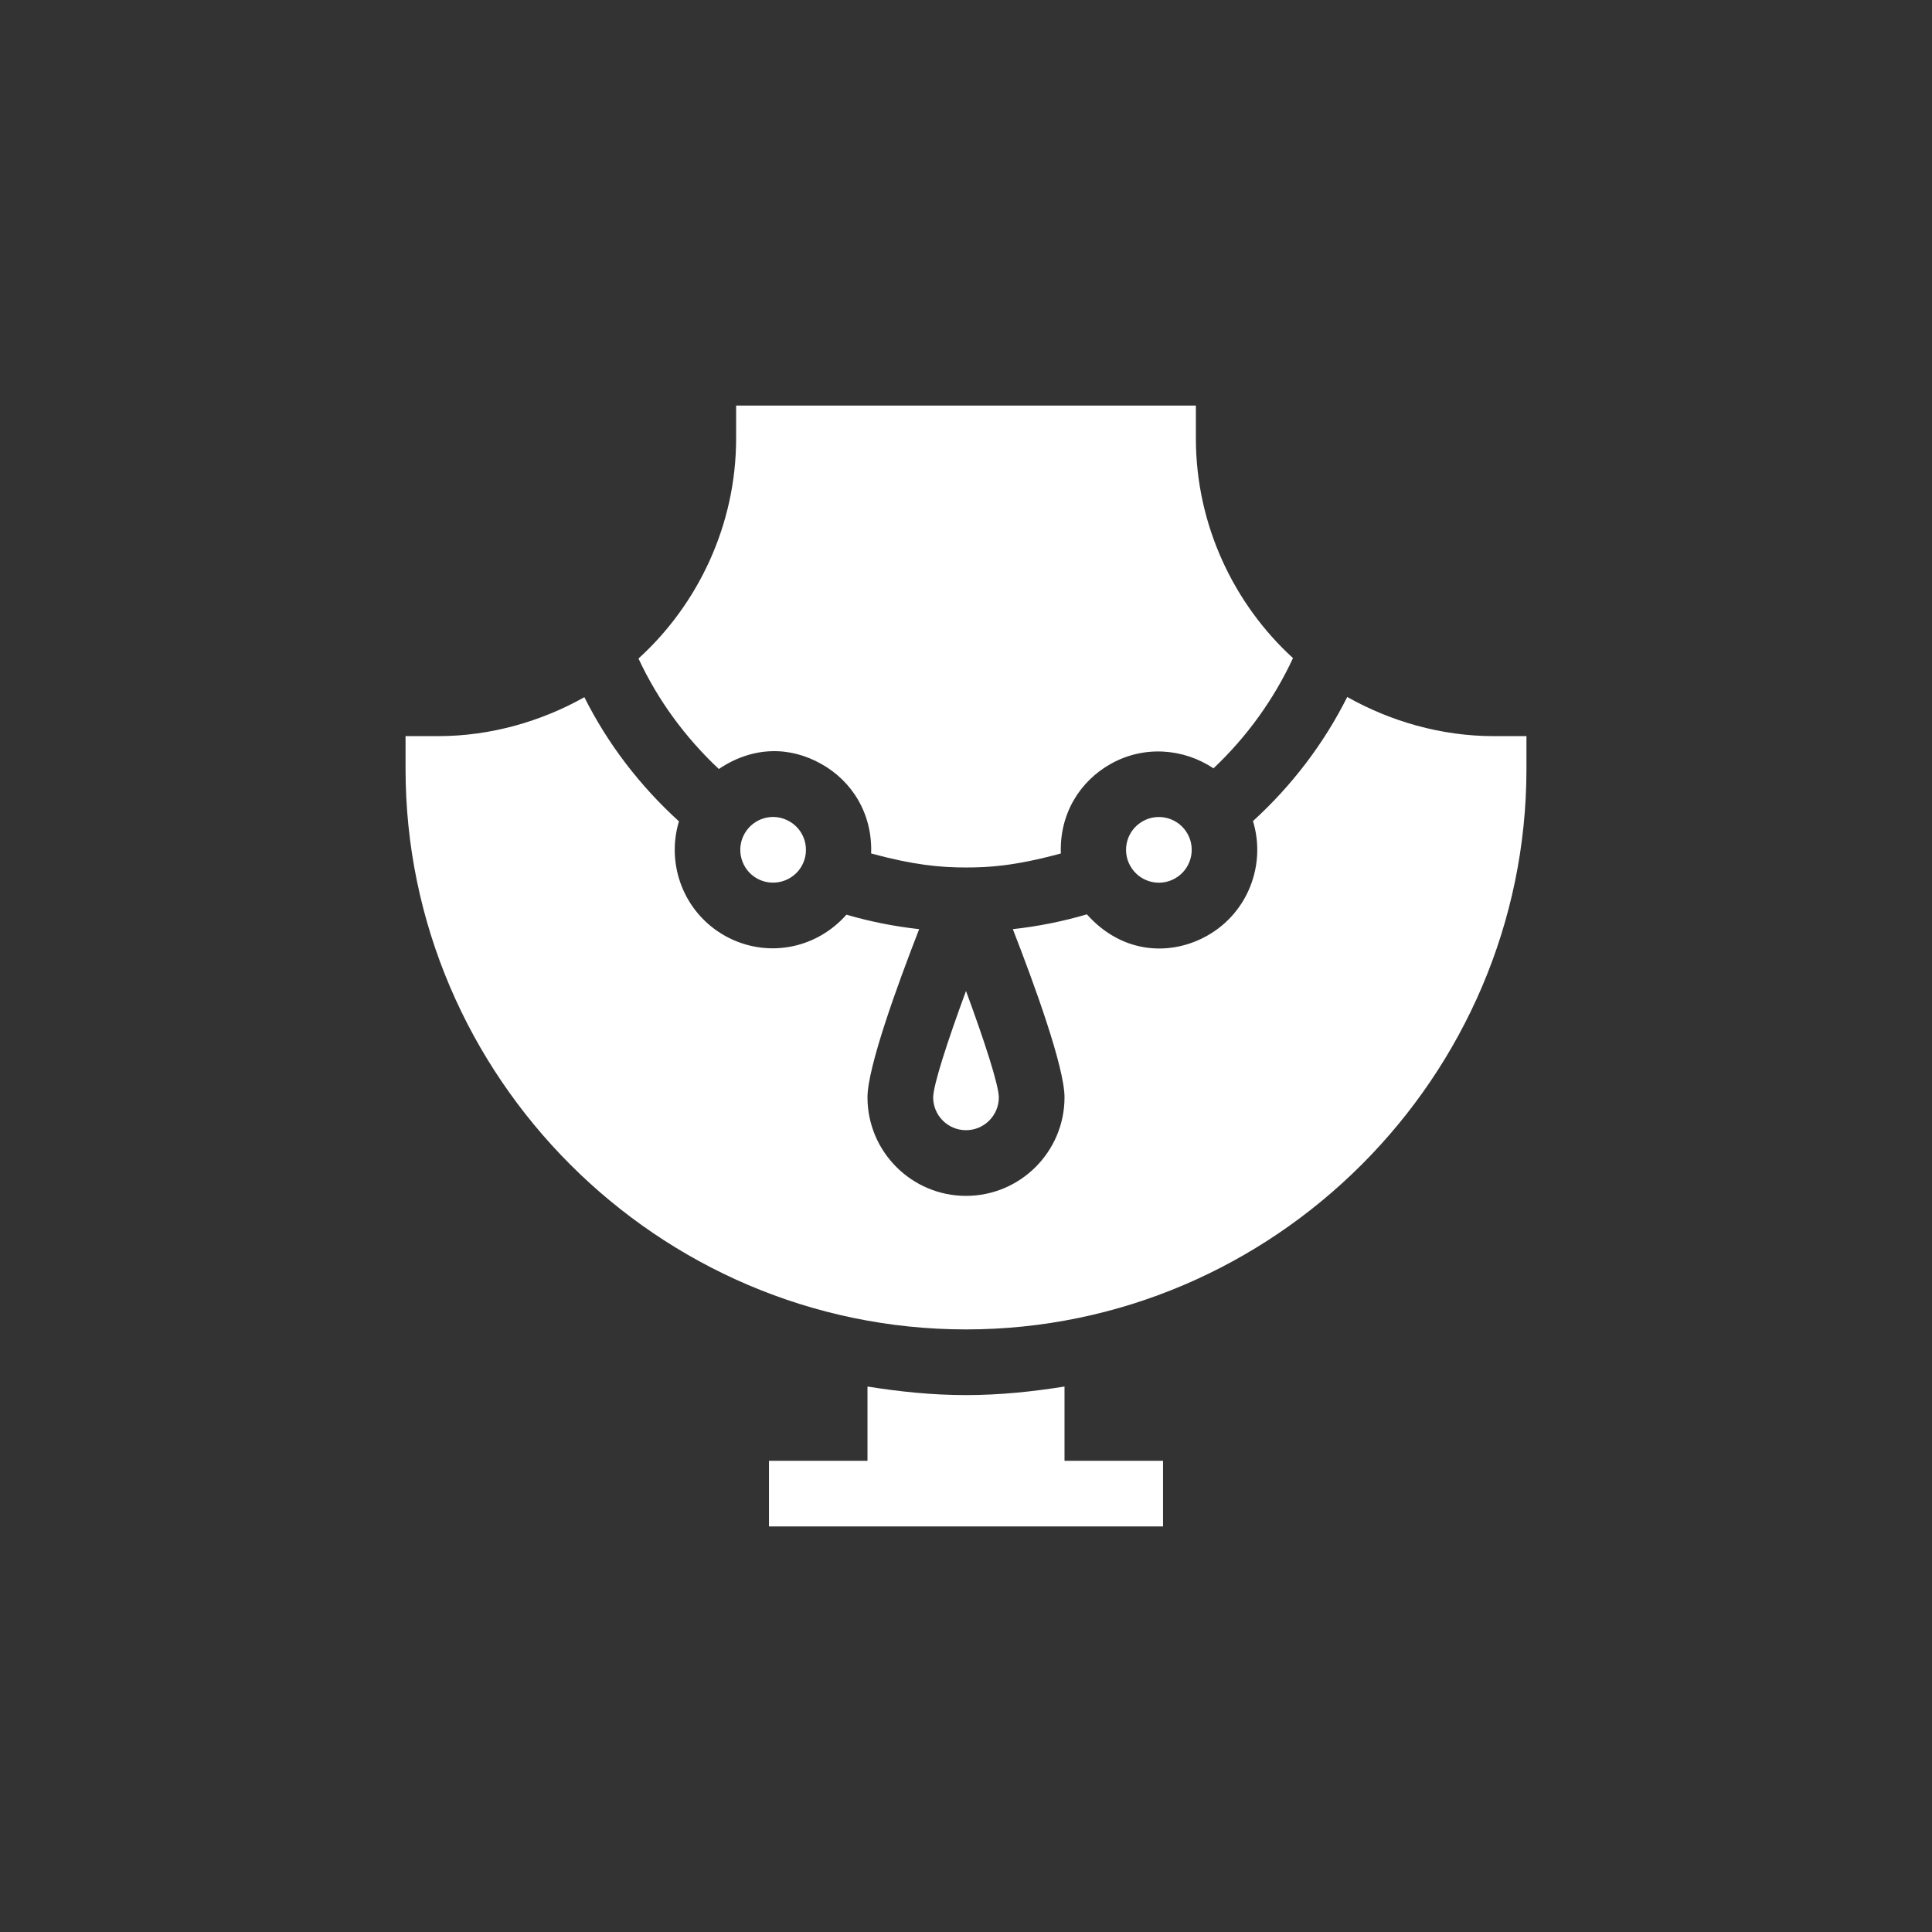 <svg width="686" height="686" viewBox="0 0 686 686" fill="none" xmlns="http://www.w3.org/2000/svg">
<rect x="0" y="0" width="686" height="686" fill="#333333" stroke="none"/>
<path d="M343 495.359C331.069 495.359 319.443 494.147 308.02 492.322V518.68H273.039V542H412.961V518.68H377.98V492.322C366.557 494.147 354.931 495.359 343 495.359Z" fill="white"/>
<path d="M405.776 291.587C400.114 294.785 398.192 301.887 401.323 307.472H401.335C404.515 313.143 411.676 315.065 417.208 311.913C422.811 308.771 424.804 301.642 421.649 296.04C418.515 290.442 411.373 288.435 405.776 291.587V291.587Z" fill="white"/>
<path d="M261.379 144V155.66C261.379 186.41 247.848 214.617 226.709 233.828C233.52 248.477 243.191 261.736 255.229 273.048C267.48 264.847 280.547 264.997 291.656 271.274C302.451 277.328 309.825 288.811 309.316 303.047C324.404 307.137 333.83 308.02 343 308.02C350.975 308.02 360.214 307.513 376.679 303.048C376.167 288.881 383.493 277.363 394.343 271.263C406.202 264.578 420.263 265.729 430.878 272.818C442.711 261.643 452.265 248.385 459.106 233.674C438.069 214.471 424.621 186.323 424.621 155.66V144H261.379Z" fill="white"/>
<path d="M331.34 389.652C331.34 396.075 336.567 401.301 343 401.301C349.433 401.301 354.66 396.074 354.66 389.64C354.603 385.177 349.525 369.531 343 351.87C336.475 369.531 331.397 385.188 331.34 389.652Z" fill="white"/>
<path d="M478.366 247.476C470.041 264.082 458.685 278.966 444.9 291.54C449.596 306.908 443.207 324.048 428.641 332.239C416.202 339.26 398.898 339.183 385.914 324.656C377.316 327.196 368.554 328.934 359.629 329.915C367.255 349.492 377.98 378.916 377.98 389.641C377.98 408.93 362.289 424.621 343 424.621C323.711 424.621 308.02 408.93 308.02 389.641C308.02 378.916 318.745 349.492 326.371 329.915C317.603 328.951 308.999 327.248 300.545 324.779C289.432 337.321 271.704 340.283 257.359 332.251V332.239C242.814 324.056 236.429 306.979 241.075 291.64C227.11 278.928 215.743 264.039 207.49 247.554C192.312 256.096 174.284 261.379 155.66 261.379H144V273.039C144 382.342 233.698 472.039 343 472.039C452.302 472.039 542 382.342 542 273.039V261.379H530.34C511.658 261.379 493.577 256.068 478.366 247.476Z" fill="white"/>
<path d="M264.351 296.041C261.196 301.643 263.189 308.772 268.792 311.926C274.371 315.035 281.511 313.087 284.677 307.473C287.794 301.894 285.899 294.794 280.224 291.6C274.416 288.319 267.408 290.586 264.351 296.041V296.041Z" fill="white"/>
</svg>
